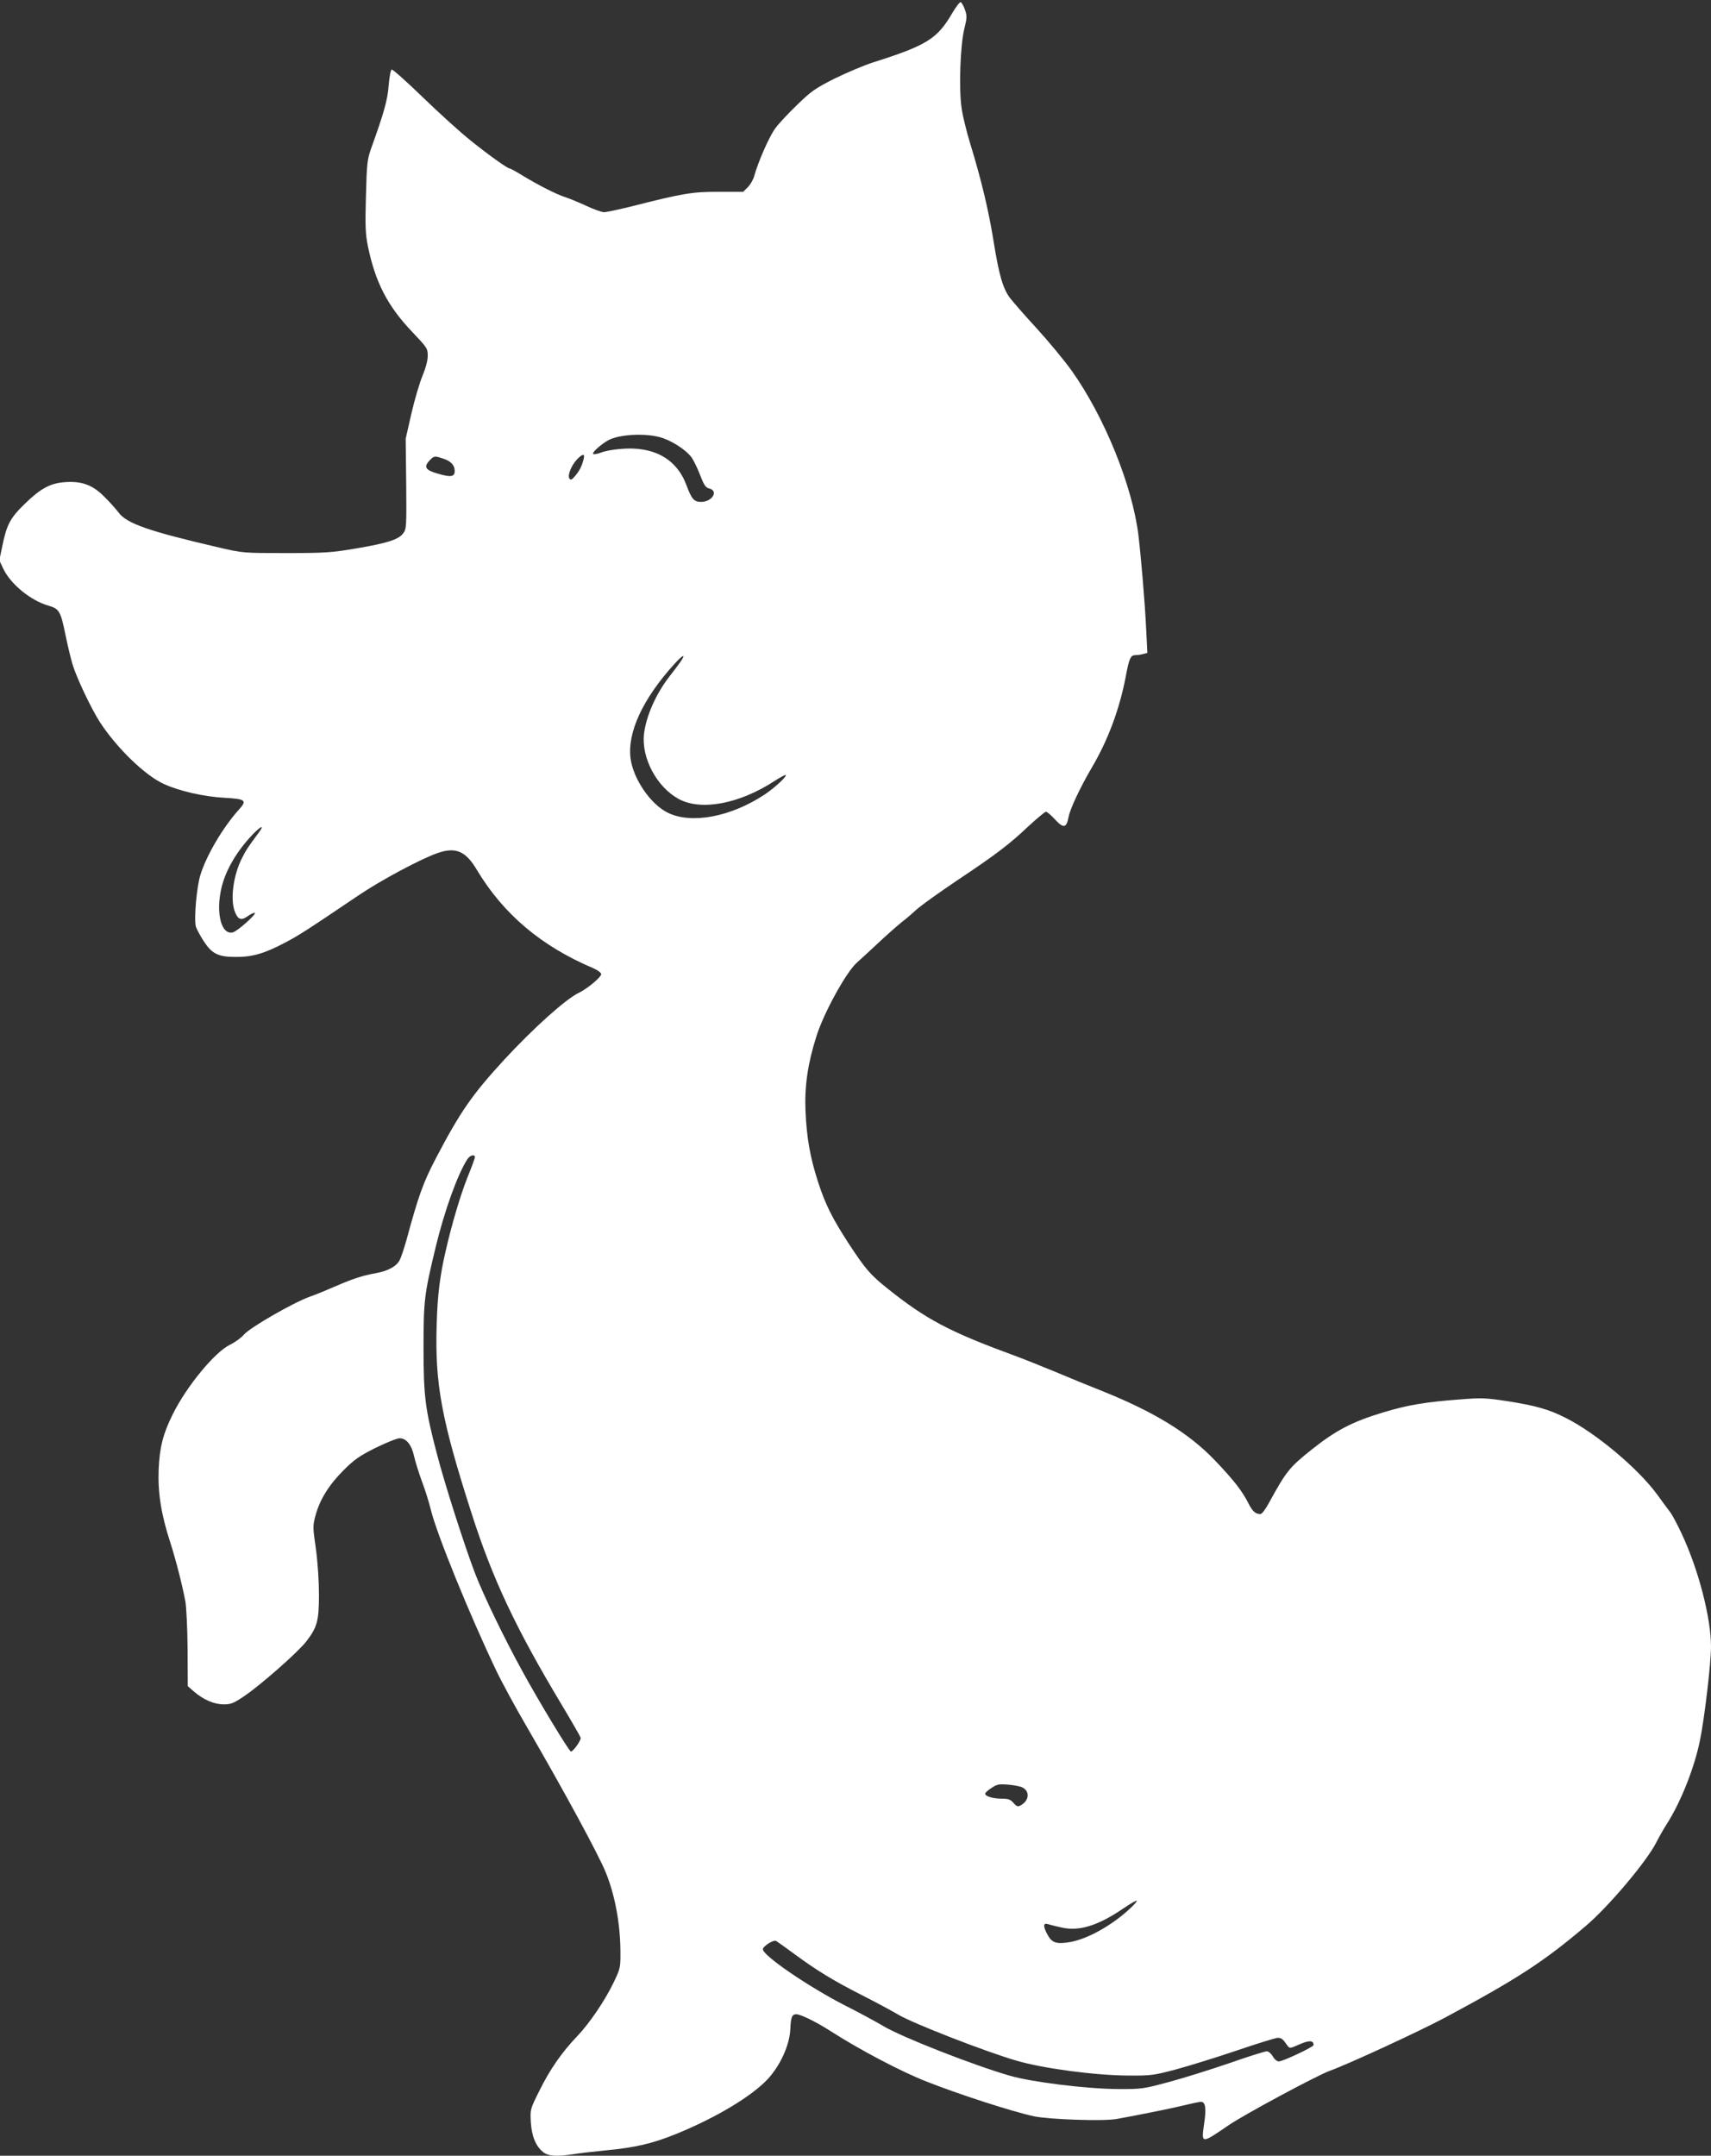 <?xml version="1.0" standalone="no"?>
<!DOCTYPE svg PUBLIC "-//W3C//DTD SVG 20010904//EN"
 "http://www.w3.org/TR/2001/REC-SVG-20010904/DTD/svg10.dtd">
<svg version="1.0" xmlns="http://www.w3.org/2000/svg"
 width="1016pt" height="1280pt" viewBox="0 0 1016 1280"
 preserveAspectRatio="xMidYMid meet">
<rect x="0" y="0" width="1016" height="1280" fill="#333333" stroke="none"/>
<g transform="translate(0,1280) scale(0.1,-0.1)"
fill="#ffffff" stroke="none">
<path d="M5655 12723 c-89 -153 -150 -192 -469 -293 -54 -17 -157 -61 -229
-96 -115 -58 -140 -75 -224 -157 -52 -50 -111 -113 -130 -140 -35 -47 -102
-200 -124 -281 -6 -22 -23 -52 -38 -67 l-28 -28 -144 0 c-155 1 -215 -9 -517
-86 -78 -19 -152 -35 -165 -35 -13 0 -62 17 -108 39 -46 21 -102 44 -124 51
-51 16 -159 71 -251 127 -39 24 -74 43 -78 43 -13 0 -121 77 -232 166 -60 48
-187 163 -283 256 -96 93 -179 167 -185 165 -6 -2 -14 -43 -18 -93 -6 -86 -28
-164 -103 -372 -24 -68 -27 -90 -32 -285 -5 -177 -3 -226 11 -296 44 -216 117
-358 264 -512 88 -93 92 -98 92 -142 0 -28 -12 -72 -31 -118 -17 -41 -47 -141
-66 -224 l-34 -150 3 -267 c2 -256 2 -268 -18 -295 -28 -37 -93 -58 -282 -90
-142 -24 -182 -27 -412 -27 -252 0 -257 0 -395 32 -423 98 -552 143 -601 209
-16 21 -54 64 -86 95 -68 69 -135 93 -234 85 -86 -6 -145 -39 -236 -128 -88
-85 -108 -124 -134 -250 l-18 -86 23 -49 c43 -91 161 -189 268 -220 66 -19 73
-33 103 -179 12 -60 31 -137 41 -171 26 -84 112 -264 163 -343 100 -153 268
-316 379 -366 91 -42 241 -76 360 -82 126 -7 136 -15 85 -71 -93 -103 -192
-270 -228 -387 -22 -71 -39 -259 -27 -307 4 -13 24 -51 45 -84 50 -77 86 -96
191 -96 97 -1 170 20 286 81 87 45 126 70 443 284 133 90 370 217 471 252 107
37 166 12 232 -99 158 -264 383 -454 692 -585 26 -11 47 -27 47 -35 0 -18 -83
-87 -131 -110 -77 -36 -269 -208 -442 -395 -193 -210 -263 -310 -410 -591 -74
-142 -102 -219 -174 -485 -14 -49 -31 -101 -39 -116 -19 -38 -69 -65 -139 -78
-83 -15 -140 -34 -237 -76 -46 -20 -117 -50 -160 -65 -101 -37 -356 -184 -390
-225 -15 -18 -52 -45 -83 -60 -90 -44 -256 -245 -339 -412 -58 -117 -78 -195
-84 -330 -5 -137 15 -265 68 -428 33 -102 73 -258 91 -355 6 -36 12 -163 13
-284 l1 -218 38 -33 c56 -48 119 -75 176 -75 43 0 59 7 120 48 98 66 322 263
370 326 64 83 75 121 75 276 0 81 -7 189 -18 272 -19 131 -19 139 -2 201 25
93 80 181 166 267 63 63 94 85 190 133 63 31 128 57 143 57 40 0 71 -39 86
-107 7 -32 28 -98 46 -148 19 -49 43 -127 54 -172 35 -143 229 -620 388 -953
33 -69 116 -222 185 -340 212 -365 424 -755 466 -860 53 -132 84 -297 86 -455
1 -110 1 -110 -41 -198 -52 -108 -144 -243 -217 -319 -89 -93 -160 -195 -221
-318 -57 -114 -57 -114 -53 -190 5 -84 30 -145 74 -179 30 -24 80 -27 178 -12
34 6 117 15 186 22 181 17 282 40 427 99 235 96 445 222 541 324 75 81 131
203 135 298 3 70 10 88 35 88 26 0 118 -45 202 -99 178 -114 422 -242 570
-300 192 -76 507 -178 640 -207 91 -19 411 -30 490 -16 128 23 331 64 405 82
44 11 88 20 97 20 26 0 32 -40 18 -131 -17 -120 -18 -120 147 -7 96 65 522
294 599 322 113 41 522 230 679 313 433 232 592 335 840 546 136 115 363 384
420 497 15 30 43 79 62 109 83 129 164 333 197 495 27 129 66 460 66 559 0
170 -74 457 -174 670 -25 54 -55 110 -66 125 -12 15 -47 63 -79 107 -112 154
-365 367 -546 457 -98 50 -178 72 -343 98 -131 20 -155 21 -290 10 -200 -15
-305 -33 -447 -76 -186 -56 -281 -106 -426 -221 -133 -106 -151 -129 -253
-315 -20 -38 -43 -68 -51 -68 -30 0 -47 15 -72 64 -38 75 -86 136 -198 254
-156 163 -362 289 -674 414 -69 27 -193 78 -276 113 -82 34 -200 81 -260 103
-365 134 -507 209 -731 388 -106 84 -135 118 -237 274 -97 150 -137 230 -181
367 -46 144 -66 256 -73 418 -6 144 13 278 64 439 43 139 176 381 240 439 19
17 77 70 127 117 50 47 114 103 141 125 28 21 70 58 95 81 26 22 129 96 230
164 231 154 311 214 427 324 51 47 98 86 104 86 7 0 31 -21 55 -47 49 -53 67
-50 79 15 9 49 68 174 138 294 97 164 165 348 202 542 20 107 28 126 58 126
12 0 33 3 46 7 l24 6 -7 141 c-7 153 -31 435 -46 558 -36 294 -201 701 -395
975 -42 59 -136 173 -208 252 -73 79 -144 161 -160 182 -42 57 -65 136 -97
336 -30 186 -72 362 -140 584 -21 69 -44 162 -50 207 -17 115 -8 375 16 470
16 66 17 77 4 114 -8 23 -20 43 -25 45 -6 2 -28 -27 -50 -64z m-1740 -2518
c67 -17 155 -73 190 -119 13 -17 36 -65 52 -106 23 -60 33 -75 53 -80 59 -14
20 -80 -47 -80 -42 0 -56 16 -88 102 -59 156 -197 231 -394 212 -42 -3 -93
-13 -114 -22 -21 -8 -41 -11 -45 -7 -8 8 49 59 92 82 63 33 208 42 301 18z
m-449 -130 c-11 -43 -24 -69 -50 -100 -21 -25 -27 -27 -35 -16 -12 19 11 77
46 114 33 34 47 35 39 2z m-832 1 c45 -15 66 -39 66 -73 0 -34 -23 -38 -98
-16 -76 21 -88 40 -51 79 26 28 31 28 83 10z m1405 -1208 c-13 -18 -40 -55
-61 -81 -83 -106 -141 -238 -154 -345 -16 -143 76 -315 206 -386 132 -72 359
-30 568 106 34 22 65 39 68 36 7 -8 -65 -75 -123 -114 -201 -134 -436 -179
-577 -110 -103 50 -206 201 -222 324 -19 154 73 353 261 560 52 57 71 63 34
10z m-2505 -1015 c-62 -84 -73 -100 -98 -150 -50 -100 -69 -238 -43 -312 18
-50 38 -59 75 -33 16 12 36 22 44 22 19 -1 -101 -109 -129 -116 -69 -18 -103
115 -68 264 25 106 91 219 188 320 51 52 69 55 31 5z m1286 -1924 c0 -6 -20
-61 -45 -122 -42 -106 -93 -279 -128 -432 -35 -151 -49 -264 -54 -438 -11
-353 28 -565 207 -1122 124 -388 262 -682 534 -1135 61 -102 112 -191 114
-198 4 -14 -44 -82 -58 -82 -10 0 -194 304 -287 475 -107 194 -229 446 -281
580 -59 153 -179 525 -227 710 -70 267 -80 342 -80 630 0 285 4 317 72 600 52
215 131 435 189 523 15 23 44 30 44 11z m3256 -3745 c41 -25 33 -78 -16 -104
-16 -9 -24 -6 -42 15 -17 20 -31 25 -69 25 -53 0 -99 14 -99 30 0 5 17 21 38
34 33 22 44 24 102 19 36 -3 75 -11 86 -19z m629 -721 c-107 -98 -246 -175
-349 -194 -80 -14 -108 -6 -134 40 -29 52 -29 76 1 66 12 -4 49 -13 81 -20
104 -24 216 11 366 113 41 28 77 49 80 46 3 -3 -17 -26 -45 -51z m-1991 -263
c131 -97 235 -161 401 -245 77 -39 176 -92 220 -118 90 -53 517 -219 699 -272
159 -47 469 -88 666 -89 137 -1 153 2 285 37 77 21 239 71 360 112 121 41 230
75 242 75 22 0 31 -7 57 -45 14 -19 15 -19 74 7 58 25 82 23 82 -5 0 -11 -182
-97 -206 -97 -11 0 -27 13 -36 30 -10 17 -25 30 -36 30 -11 0 -110 -31 -221
-70 -111 -38 -273 -89 -359 -112 -153 -41 -161 -43 -307 -42 -181 1 -508 41
-638 79 -216 62 -644 230 -752 295 -44 26 -145 81 -225 121 -217 111 -490 297
-490 335 0 17 60 56 77 50 6 -3 54 -37 107 -76z"/>
</g>
</svg>
